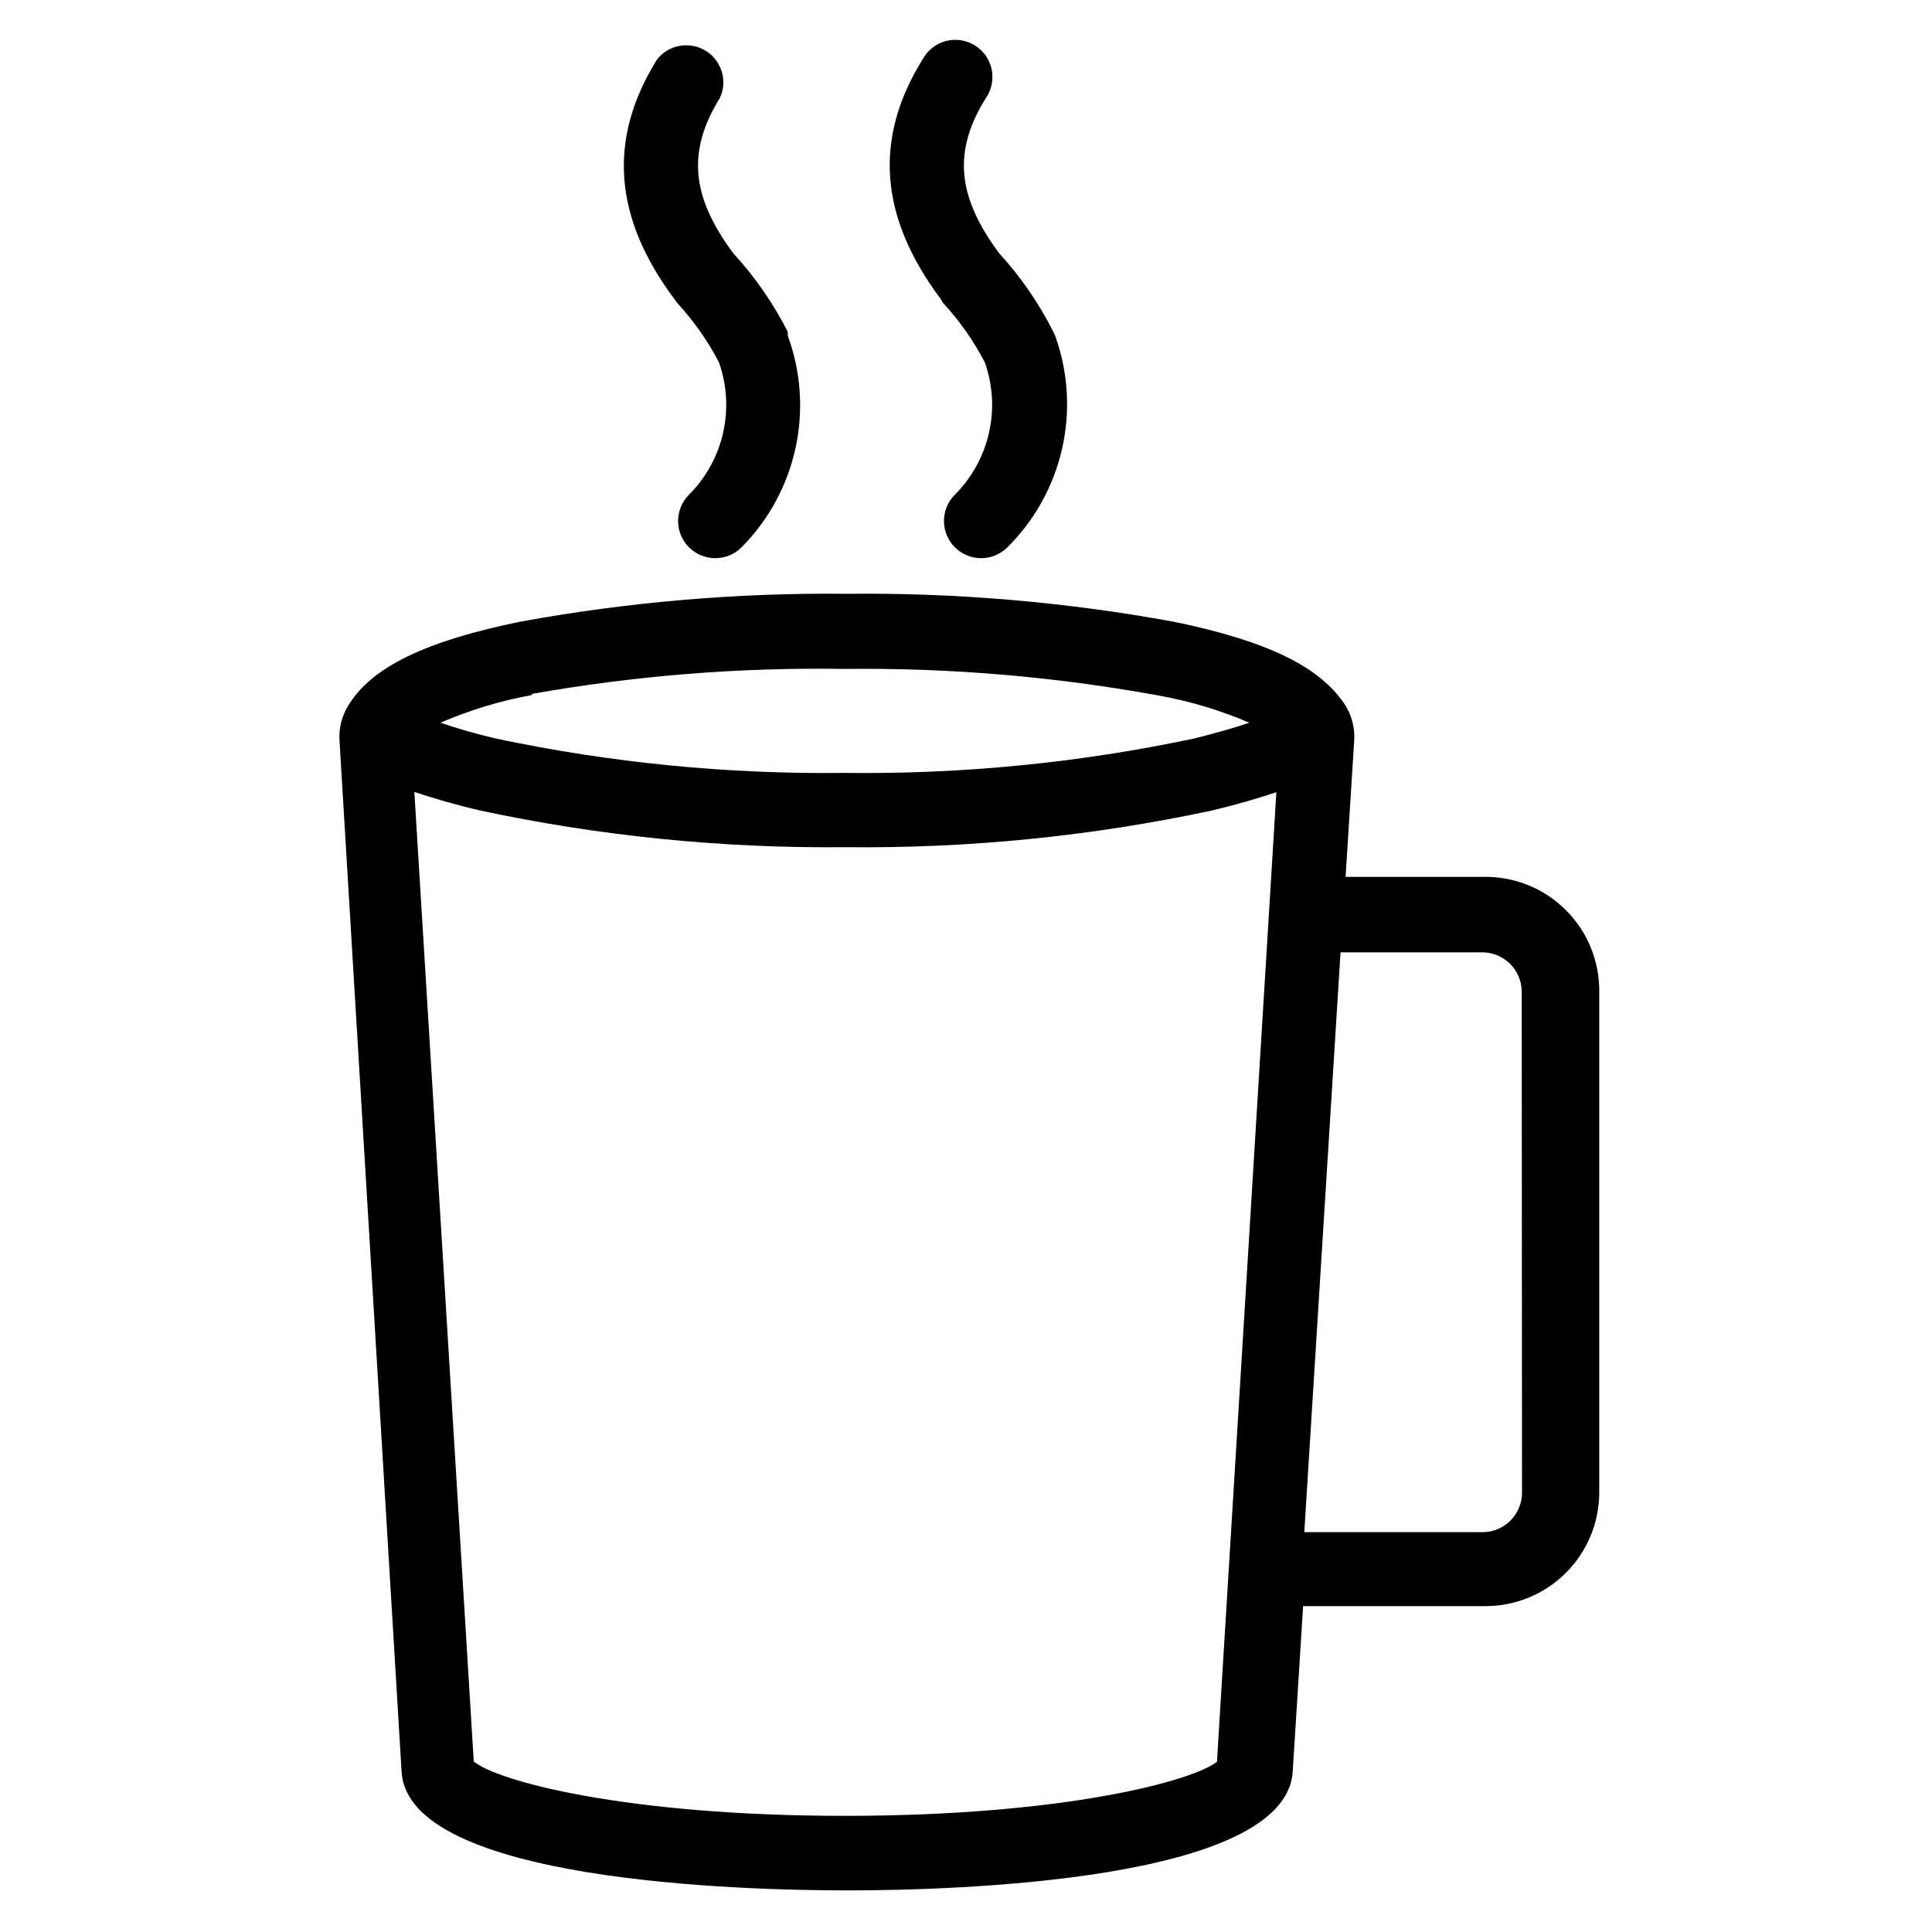 <?xml version="1.0" encoding="UTF-8"?>
<!-- Uploaded to: SVG Repo, www.svgrepo.com, Generator: SVG Repo Mixer Tools -->
<svg fill="#000000" width="800px" height="800px" version="1.1" viewBox="144 144 512 512" xmlns="http://www.w3.org/2000/svg">
 <g>
  <path d="m536.89 376.38h-36.293l2.281-36.133h0.004c0.203-3.231-0.594-6.449-2.285-9.211-6.535-10.234-20.625-17.16-45.578-22.277-28.562-5.227-57.559-7.703-86.59-7.398-29.035-0.305-58.031 2.172-86.594 7.398-24.953 5.117-39.359 11.965-45.578 22.277-1.691 2.762-2.488 5.981-2.285 9.211l16.453 273.24c1.574 29.207 90.605 31.488 118.08 31.488 27.473 0 116.27-2.281 118.08-31.488l2.754-43.848h48.336-0.004c7.996 0 15.664-3.176 21.32-8.832 5.652-5.652 8.828-13.32 8.828-21.316v-132.64c0.09-8.191-3.156-16.062-8.992-21.809-5.836-5.746-13.758-8.871-21.941-8.656zm-251.91-48.492c27.355-4.848 55.113-7.062 82.891-6.613 27.82-0.324 55.605 2.023 82.973 7.008 8.332 1.477 16.469 3.91 24.246 7.242-4.41 1.496-9.211 2.832-14.562 4.172-30.453 6.453-61.527 9.516-92.656 9.133-31.098 0.379-62.145-2.684-92.574-9.133-5.352-1.258-10.234-2.676-14.562-4.172 7.75-3.356 15.859-5.812 24.168-7.32zm82.891 297.33c-58.016 0-92.102-9.211-98.32-14.406l-15.742-256.94c5.195 1.73 10.863 3.387 17.238 4.879 31.816 6.816 64.289 10.09 96.824 9.762 32.641 0.375 65.219-2.875 97.141-9.684 6.297-1.496 12.043-3.148 17.238-4.879l-15.742 256.94c-6.531 5.117-40.539 14.328-98.637 14.328zm179.48-85.648c0 5.781-4.688 10.469-10.469 10.469h-47.23l9.605-153.66h37.551-0.008c5.785 0 10.473 4.688 10.473 10.469z"/>
  <path d="m323.4 224.21c4.379 4.738 8.109 10.031 11.102 15.746 2.141 5.996 2.535 12.48 1.141 18.691-1.391 6.215-4.516 11.906-9.012 16.418-3.871 3.824-3.906 10.062-0.082 13.934 3.828 3.867 10.066 3.902 13.934 0.078 7.18-7.215 12.148-16.332 14.324-26.273 2.176-9.941 1.469-20.301-2.043-29.855v-1.023c-3.852-7.582-8.727-14.598-14.484-20.859-11.18-15.113-12.203-27.078-3.465-41.172 2.055-4.531 0.402-9.879-3.848-12.465-4.246-2.586-9.758-1.594-12.84 2.312-13.145 21.098-11.57 41.957 4.723 63.684z"/>
  <path d="m393.86 224.21c4.379 4.734 8.113 10.031 11.098 15.746 2.141 5.996 2.539 12.48 1.145 18.691-1.395 6.215-4.519 11.906-9.016 16.418-3.871 3.824-3.906 10.062-0.078 13.934 3.824 3.867 10.062 3.902 13.934 0.078 7.246-7.172 12.289-16.27 14.535-26.215 2.242-9.941 1.598-20.324-1.863-29.914l-0.473-1.023c-3.824-7.578-8.672-14.598-14.402-20.859-11.18-15.113-12.203-27.078-3.465-41.094 1.523-2.211 2.074-4.953 1.527-7.586-0.551-2.633-2.148-4.926-4.434-6.344-2.281-1.422-5.043-1.848-7.648-1.18-2.606 0.668-4.82 2.375-6.133 4.719-13.145 21.098-11.57 41.879 4.723 63.684z"/>
 </g>
</svg>